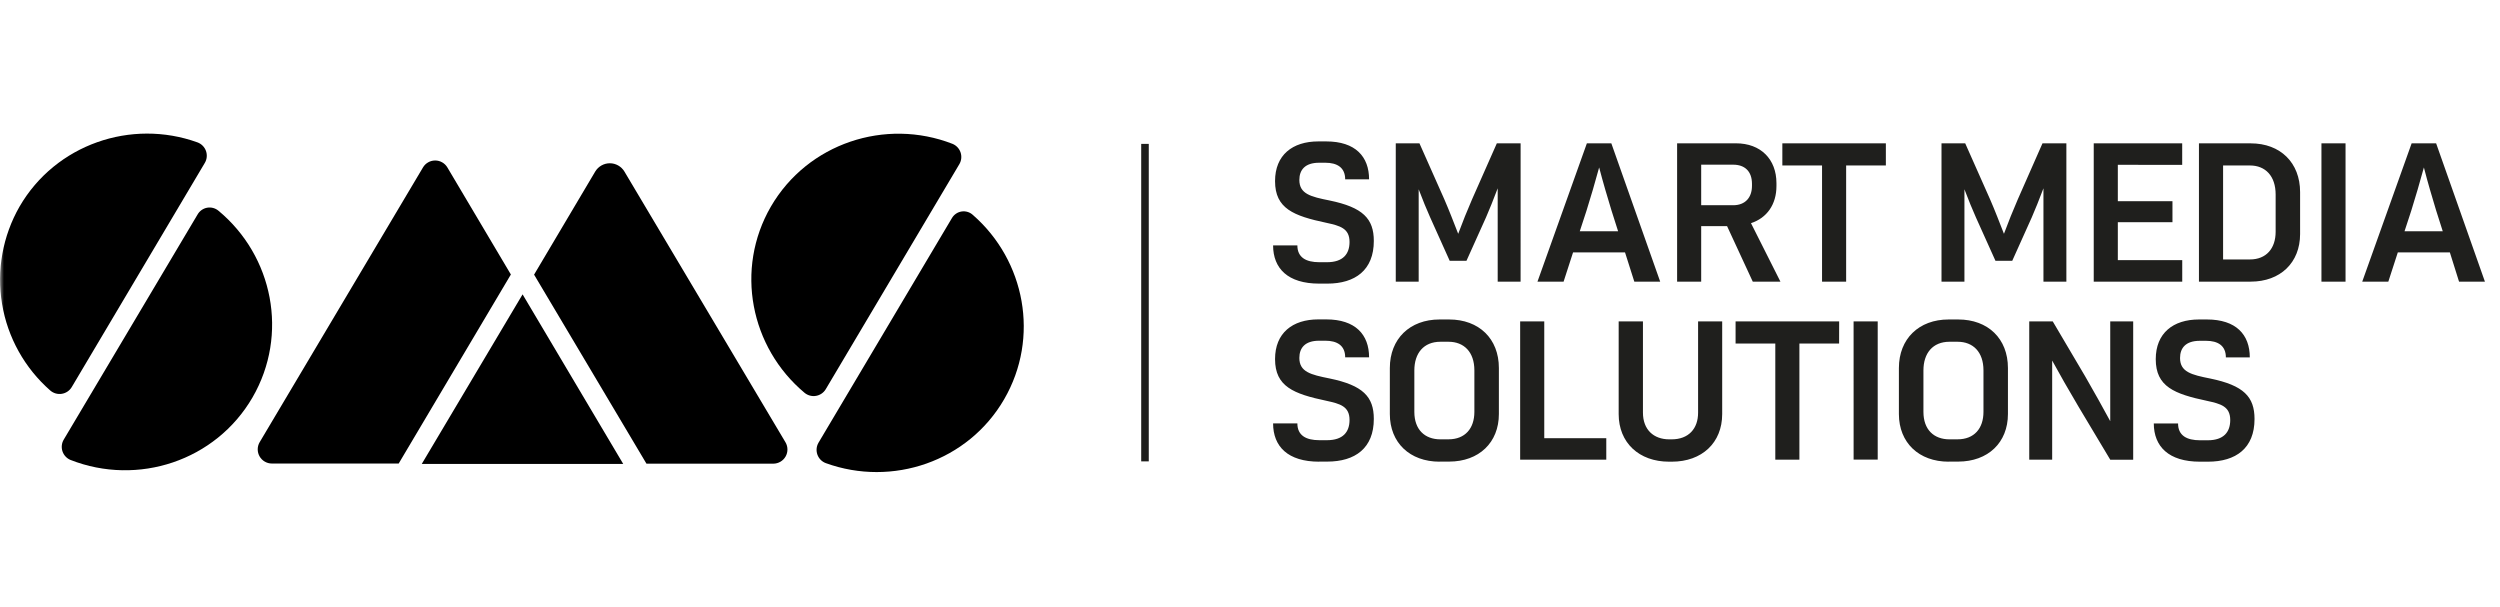 <svg width="313" height="76" viewBox="0 0 313 76" fill="none" xmlns="http://www.w3.org/2000/svg">
<mask id="mask0_395_4207" style="mask-type:luminance" maskUnits="userSpaceOnUse" x="0" y="0" width="313" height="76">
<path d="M312.107 0H0V76H312.107V0Z" fill="white"/>
</mask>
<g mask="url(#mask0_395_4207)">
<g opacity="0.991">
<path d="M165.162 35.509H166.175C169.663 35.509 172.002 33.827 172.002 30.166C172.002 27.38 170.641 25.961 166.461 25.1C164.113 24.631 162.679 24.284 162.679 22.529C162.679 21.292 163.37 20.375 165.151 20.375H165.942C167.401 20.375 168.417 20.971 168.417 22.455H171.409C171.409 19.61 169.701 17.705 166.041 17.705H165.053C161.812 17.705 159.636 19.413 159.636 22.675C159.636 26.116 161.959 27.03 166.066 27.897C167.773 28.267 168.962 28.588 168.962 30.296C168.962 31.803 168.143 32.829 166.142 32.829H165.177C163.52 32.829 162.431 32.236 162.431 30.726H159.391C159.398 33.604 161.23 35.509 165.162 35.509ZM190.381 17.948H187.402L184.298 24.966C183.703 26.326 183.11 27.811 182.566 29.272C181.998 27.813 181.428 26.328 180.835 24.966L177.717 17.948H174.75V35.261H177.618V23.699C178.125 25.034 178.631 26.27 179.054 27.21L181.502 32.652H183.602L186.051 27.21C186.472 26.245 186.991 24.96 187.511 23.575V35.261H190.378L190.381 17.948ZM204.616 35.261H207.856L201.74 17.948H198.675L192.491 35.261H195.762L196.947 31.6H203.453L204.616 35.261ZM197.788 28.953L198.629 26.382C199.199 24.576 199.668 22.944 200.213 20.965C200.732 22.944 201.203 24.527 201.745 26.308L202.586 28.953H197.788ZM219.446 35.261H222.909L219.223 27.94C221.201 27.296 222.412 25.614 222.412 23.291V22.939C222.412 19.922 220.434 17.943 217.346 17.943H209.974V35.261H212.988V28.31H216.228L219.446 35.261ZM212.988 20.618H216.996C218.43 20.618 219.347 21.434 219.347 23.017V23.271C219.347 24.73 218.506 25.695 216.996 25.695H212.988V20.618ZM236.11 17.948H223.15V20.717H228.12V35.261H231.137V20.717H236.11V17.948ZM258.71 17.948H255.718L252.625 24.966C252.032 26.326 251.439 27.811 250.895 29.272C250.325 27.813 249.757 26.328 249.162 24.966L246.046 17.948H243.077V35.261H245.947V23.699C246.454 25.034 246.96 26.27 247.381 27.21L249.831 32.652H251.933L254.38 27.21C254.801 26.245 255.32 24.96 255.84 23.575V35.261H258.71V17.948ZM273.211 20.644V17.948H262.135V35.261H273.216V32.566H265.152V27.816H271.992V25.194H265.152V20.634L273.211 20.644ZM281.794 17.948H275.308V35.261H281.789C285.497 35.261 287.972 32.887 287.972 29.3V24.056C287.975 20.37 285.502 17.948 281.794 17.948ZM284.91 29.019C284.91 31.096 283.747 32.482 281.695 32.482H278.331V20.717H281.695C283.623 20.717 284.91 22.029 284.91 24.352V29.019ZM290.645 35.261H293.662V17.948H290.645V35.261ZM307.872 35.261H311.112L305.004 17.948H301.936L295.752 35.261H299.018L300.206 31.6H306.722L307.872 35.261ZM301.047 28.953L301.888 26.382C302.456 24.576 302.927 22.944 303.471 20.965C303.978 22.944 304.459 24.527 304.991 26.308L305.832 28.953H301.047ZM165.162 57.792H166.175C169.663 57.792 172.002 56.11 172.002 52.45C172.002 49.663 170.641 48.244 166.461 47.383C164.113 46.914 162.679 46.567 162.679 44.812C162.679 43.575 163.37 42.658 165.151 42.658H165.942C167.401 42.658 168.417 43.254 168.417 44.738H171.409C171.409 41.893 169.701 39.988 166.041 39.988H165.053C161.812 39.988 159.636 41.696 159.636 44.959C159.636 48.399 161.959 49.313 166.066 50.18C167.773 50.55 168.962 50.871 168.962 52.579C168.962 54.086 168.143 55.112 166.142 55.112H165.177C163.52 55.112 162.431 54.52 162.431 53.01H159.391C159.398 55.898 161.23 57.803 165.162 57.803V57.792ZM180.24 57.792H181.428C185.162 57.792 187.66 55.416 187.66 51.832V46.078C187.66 42.392 185.162 39.998 181.428 39.998H180.24C176.506 39.998 174.008 42.423 174.008 46.078V51.842C174.008 55.426 176.508 57.803 180.24 57.803V57.792ZM180.339 55.006C178.386 55.006 177.076 53.795 177.076 51.568V46.375C177.076 44.224 178.239 42.788 180.339 42.788H181.352C183.28 42.788 184.592 44.054 184.592 46.375V51.566C184.592 53.643 183.429 55.003 181.352 55.003L180.339 55.006ZM193.342 54.859V40.242H190.323V57.554H201.107V54.859H193.342ZM208.965 57.803H209.312C213.095 57.803 215.618 55.426 215.618 51.842V40.242H212.601V51.667C212.601 53.671 211.413 55.006 209.287 55.006H208.991C207.035 55.006 205.697 53.795 205.697 51.667V40.242H202.657V51.842C202.657 55.426 205.206 57.803 208.965 57.803ZM230.263 40.242H217.295V43.011H222.268V57.554H225.285V43.011H230.256L230.263 40.242ZM232.072 57.539H235.089V40.242H232.069L232.072 57.539ZM243.979 57.792H245.162C248.896 57.792 251.394 55.416 251.394 51.832V46.078C251.394 42.392 248.896 39.998 245.162 39.998H243.974C240.239 39.998 237.742 42.423 237.742 46.078V51.842C237.747 55.426 240.244 57.803 243.979 57.803V57.792ZM244.077 55.006C242.124 55.006 240.814 53.795 240.814 51.568V46.375C240.814 44.224 241.977 42.788 244.077 42.788H245.091C247.019 42.788 248.331 44.054 248.331 46.375V51.566C248.331 53.643 247.168 55.003 245.091 55.003L244.077 55.006ZM264.202 40.242V52.731C263.262 51.001 262.249 49.169 261.086 47.158L257.005 40.242H254.061V57.554H256.932V45.141C257.897 46.897 258.958 48.776 260.225 50.904L264.205 57.557H267.075V40.242H264.202ZM275.427 57.803H276.441C279.927 57.803 282.267 56.12 282.267 52.46C282.267 49.673 280.907 48.255 276.727 47.393C274.376 46.925 272.942 46.578 272.942 44.822C272.942 43.586 273.634 42.669 275.415 42.669H276.208C277.667 42.669 278.68 43.264 278.68 44.748H281.675C281.675 41.904 279.967 39.998 276.306 39.998H275.316C272.076 39.998 269.9 41.706 269.9 44.969C269.9 48.409 272.225 49.324 276.332 50.19C278.037 50.56 279.225 50.882 279.225 52.589C279.225 54.096 278.409 55.122 276.405 55.122H275.44C273.783 55.122 272.694 54.53 272.694 53.02H269.654C269.667 55.898 271.508 57.803 275.427 57.803Z" fill="#1D1D1B"/>
</g>
<path d="M142.879 18.014H143.826V57.764H142.879V18.014Z" fill="#1D1D1B"/>
<path d="M65.428 36.854L78.027 58.084H52.805L65.428 36.854Z" fill="black"/>
<path d="M74.528 21.467C74.718 21.154 74.985 20.895 75.305 20.715C75.623 20.536 75.983 20.441 76.35 20.441C76.716 20.441 77.076 20.536 77.395 20.715C77.714 20.895 77.981 21.154 78.171 21.467L98.349 55.388C98.505 55.657 98.587 55.961 98.588 56.272C98.589 56.582 98.509 56.887 98.355 57.157C98.201 57.426 97.979 57.651 97.711 57.807C97.444 57.964 97.139 58.048 96.829 58.051H80.937L66.867 34.384L74.528 21.467Z" fill="black"/>
<path d="M8.982 48.462C8.849 48.686 8.668 48.877 8.452 49.023C8.236 49.169 7.991 49.266 7.734 49.306C7.476 49.346 7.213 49.33 6.963 49.257C6.713 49.184 6.482 49.057 6.287 48.885C3.089 46.08 0.959 42.256 0.259 38.06C-0.441 33.864 0.332 29.555 2.446 25.865C6.961 18.074 16.44 14.839 24.722 17.826C24.966 17.915 25.188 18.056 25.372 18.24C25.556 18.424 25.697 18.647 25.785 18.891C25.873 19.136 25.906 19.397 25.883 19.656C25.859 19.915 25.778 20.166 25.646 20.39L8.982 48.462Z" fill="black"/>
<path d="M103.378 48.736C103.246 48.953 103.069 49.139 102.859 49.282C102.648 49.425 102.41 49.521 102.159 49.563C101.909 49.606 101.652 49.594 101.406 49.528C101.161 49.463 100.932 49.346 100.736 49.184C93.949 43.509 91.978 33.7 96.518 25.86C101.133 17.93 110.864 14.746 119.244 18.006C119.48 18.101 119.693 18.245 119.868 18.43C120.043 18.614 120.177 18.833 120.26 19.073C120.342 19.314 120.373 19.569 120.348 19.822C120.324 20.075 120.246 20.32 120.118 20.54L103.378 48.736Z" fill="black"/>
<path d="M119.168 27.326C119.294 27.102 119.47 26.909 119.682 26.762C119.894 26.615 120.136 26.518 120.391 26.479C120.646 26.439 120.906 26.459 121.153 26.535C121.399 26.611 121.625 26.742 121.813 26.919C128.349 32.626 130.193 42.258 125.729 49.972C121.212 57.787 111.707 60.997 103.4 57.987C103.156 57.898 102.934 57.757 102.751 57.573C102.568 57.389 102.427 57.166 102.339 56.922C102.251 56.677 102.218 56.416 102.242 56.157C102.266 55.898 102.347 55.648 102.478 55.424L119.168 27.326Z" fill="black"/>
<path d="M49.916 58.033H34.025C33.714 58.031 33.41 57.947 33.142 57.789C32.875 57.633 32.653 57.408 32.499 57.139C32.345 56.869 32.265 56.564 32.266 56.254C32.267 55.944 32.349 55.639 32.505 55.37L52.964 20.953C53.121 20.69 53.344 20.473 53.611 20.323C53.877 20.172 54.178 20.093 54.484 20.093C54.79 20.093 55.091 20.172 55.357 20.323C55.623 20.473 55.846 20.69 56.004 20.953L63.961 34.367L49.916 58.033Z" fill="black"/>
<path d="M24.737 26.853C24.862 26.633 25.034 26.443 25.241 26.297C25.447 26.151 25.683 26.052 25.932 26.007C26.181 25.962 26.437 25.972 26.682 26.037C26.927 26.102 27.154 26.219 27.349 26.381C34.188 32.054 36.162 41.886 31.622 49.744C27.006 57.706 17.253 60.893 8.822 57.582C8.589 57.485 8.378 57.339 8.206 57.153C8.034 56.968 7.903 56.748 7.822 56.508C7.742 56.268 7.714 56.014 7.74 55.762C7.766 55.51 7.846 55.267 7.974 55.049L24.737 26.853Z" fill="black"/>
</g>
</svg>
